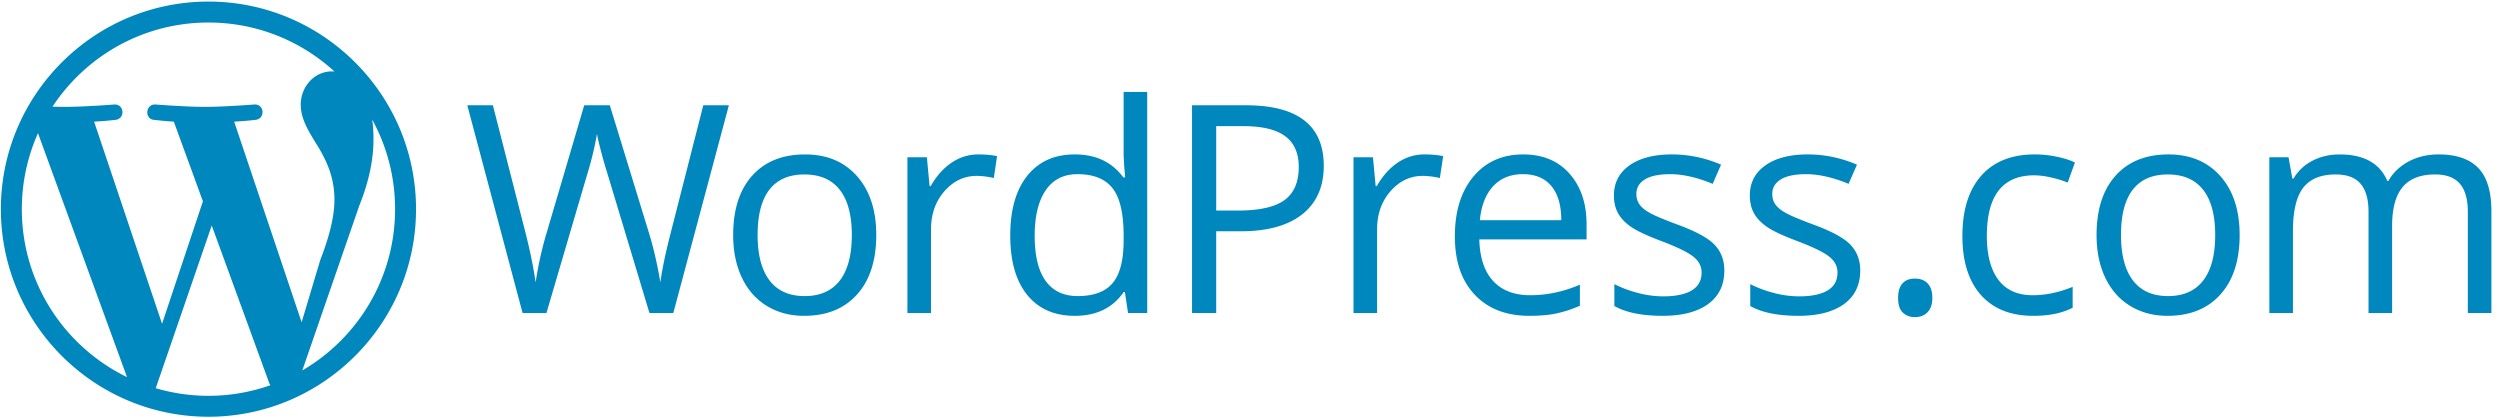 <svg width="239" height="40" viewBox="0 0 239 40" xmlns="http://www.w3.org/2000/svg"><title>wordpresscom-logo-blue</title><path d="M28.899 35.416l5.449-15.756c1.018-2.546 1.357-4.58 1.357-6.39 0-.658-.043-1.267-.12-1.835a17.753 17.753 0 0 1 2.185 8.56c0 6.581-3.567 12.329-8.871 15.421zM22.387 11.63a36.25 36.25 0 0 0 2.042-.17c.962-.113.848-1.526-.113-1.47 0 0-2.89.227-4.756.227-1.753 0-4.699-.227-4.699-.227-.962-.056-1.075 1.413-.113 1.47 0 0 .91.113 1.871.17l2.78 7.616-3.906 11.71L8.997 11.63a36.134 36.134 0 0 0 2.041-.17c.962-.113.848-1.526-.114-1.47 0 0-2.89.227-4.755.227-.334 0-.729-.009-1.148-.022 3.19-4.843 8.674-8.042 14.907-8.042 4.645 0 8.875 1.776 12.049 4.685-.077-.005-.152-.015-.231-.015-1.753 0-2.996 1.527-2.996 3.167 0 1.47.848 2.714 1.752 4.185.679 1.188 1.471 2.714 1.471 4.92 0 1.528-.453 3.45-1.357 5.768l-1.78 5.947-6.449-19.18zm-2.459 26.21c-1.751 0-3.442-.258-5.04-.727l5.354-15.557 5.484 15.026c.036.087.08.168.128.245a17.813 17.813 0 0 1-5.926 1.013zM2.087 19.995c0-2.588.554-5.044 1.544-7.262l8.511 23.319C6.19 33.16 2.087 27.057 2.087 19.995zM19.928.15C8.986.15.084 9.052.084 19.995S8.986 39.84 19.928 39.84c10.943 0 19.845-8.903 19.845-19.846S30.871.15 19.928.15zM64.37 29.921h-2.283L58.08 16.624a42.594 42.594 0 0 1-.638-2.228c-.236-.896-.358-1.435-.367-1.616a31.145 31.145 0 0 1-.95 3.925L52.24 29.921h-2.282l-5.284-19.857h2.445l3.138 12.265c.434 1.72.751 3.278.95 4.672.242-1.645.606-3.27 1.087-4.862l3.559-12.075h2.445l3.735 12.183c.435 1.404.801 2.988 1.1 4.754.172-1.286.498-2.852.978-4.7l3.124-12.237h2.445L64.37 29.92v.001zm8.058-7.456c0 1.901.381 3.35 1.142 4.346.76.996 1.879 1.494 3.355 1.494 1.475 0 2.596-.496 3.361-1.487.765-.992 1.148-2.443 1.148-4.353 0-1.893-.383-3.33-1.148-4.313-.765-.982-1.895-1.474-3.389-1.474-1.476 0-2.59.485-3.341 1.454-.752.969-1.128 2.413-1.128 4.333zm11.342 0c0 2.426-.61 4.321-1.834 5.684-1.222 1.363-2.911 2.044-5.066 2.044-1.331 0-2.513-.312-3.545-.937s-1.83-1.521-2.39-2.69c-.562-1.168-.843-2.535-.843-4.101 0-2.427.607-4.317 1.82-5.671 1.214-1.354 2.898-2.03 5.053-2.03 2.083 0 3.737.692 4.965 2.077 1.227 1.386 1.84 3.26 1.84 5.624zm9.77-7.702c.66 0 1.254.055 1.78.163l-.313 2.092a7.676 7.676 0 0 0-1.63-.204c-1.204 0-2.234.49-3.09 1.467-.856.978-1.283 2.196-1.283 3.654v7.986h-2.255V15.035h1.86l.259 2.757h.108c.552-.969 1.218-1.716 1.997-2.24a4.495 4.495 0 0 1 2.567-.789zm9.492 13.542c1.539 0 2.655-.419 3.348-1.256.693-.838 1.039-2.19 1.039-4.055v-.475c0-2.11-.351-3.615-1.053-4.516-.702-.901-1.822-1.352-3.362-1.352-1.322 0-2.334.514-3.035 1.542-.702 1.028-1.053 2.479-1.053 4.353 0 1.902.348 3.337 1.046 4.306.697.969 1.72 1.453 3.07 1.453zm4.51-.38h-.123c-1.041 1.512-2.6 2.268-4.672 2.268-1.948 0-3.462-.665-4.544-1.997-1.082-1.33-1.623-3.223-1.623-5.677 0-2.454.543-4.36 1.63-5.718 1.087-1.359 2.598-2.038 4.537-2.038 2.019 0 3.567.734 4.645 2.2h.176l-.095-1.072-.054-1.046V8.787h2.255V29.92h-1.834l-.299-1.996.001.001zm8.727-7.797h2.078c2.046 0 3.527-.33 4.441-.991.915-.661 1.372-1.72 1.372-3.179 0-1.312-.43-2.29-1.29-2.933-.86-.643-2.2-.965-4.02-.965h-2.581v8.068zm10.282-4.278c0 2.01-.686 3.556-2.058 4.638-1.372 1.083-3.334 1.623-5.888 1.623h-2.336v7.81h-2.31V10.065h5.148c4.962 0 7.444 1.928 7.444 5.786v-.001zm9.634-1.087c.661 0 1.255.055 1.78.163l-.313 2.092a7.676 7.676 0 0 0-1.63-.204c-1.204 0-2.234.49-3.09 1.467-.855.978-1.283 2.196-1.283 3.654v7.986h-2.255V15.035h1.861l.258 2.757h.109c.552-.969 1.218-1.716 1.996-2.24a4.495 4.495 0 0 1 2.567-.789zm9.407 1.888c-1.195 0-2.148.39-2.86 1.168-.71.78-1.129 1.857-1.255 3.233h7.782c0-1.421-.317-2.51-.95-3.267-.634-.756-1.54-1.134-2.717-1.134zm.611 13.542c-2.2 0-3.936-.67-5.208-2.01-1.273-1.34-1.909-3.201-1.909-5.583 0-2.4.59-4.305 1.772-5.718 1.182-1.412 2.77-2.119 4.761-2.119 1.865 0 3.341.614 4.428 1.84 1.087 1.228 1.63 2.846 1.63 4.856v1.427h-10.255c.045 1.747.487 3.074 1.324 3.98.838.905 2.018 1.358 3.539 1.358 1.603 0 3.187-.335 4.754-1.006v2.01a11.84 11.84 0 0 1-2.262.74c-.71.15-1.569.225-2.574.225zm18.643-4.333c0 1.386-.516 2.454-1.549 3.206-1.032.751-2.48 1.127-4.346 1.127-1.974 0-3.513-.312-4.618-.937v-2.092c.715.362 1.482.648 2.302.856a9.61 9.61 0 0 0 2.37.312c1.177 0 2.083-.188 2.717-.563.633-.376.95-.949.95-1.719 0-.579-.25-1.075-.754-1.487-.502-.412-1.482-.899-2.94-1.46-1.385-.516-2.37-.966-2.954-1.352-.584-.384-1.02-.821-1.304-1.31-.285-.49-.428-1.073-.428-1.752 0-1.214.494-2.171 1.48-2.873.987-.702 2.341-1.053 4.062-1.053 1.602 0 3.169.326 4.7.978l-.802 1.834c-1.494-.616-2.848-.924-4.061-.924-1.069 0-1.875.168-2.418.503-.543.335-.815.797-.815 1.385 0 .399.102.738.306 1.019.204.28.531.548.984.801.453.254 1.322.62 2.608 1.1 1.766.643 2.959 1.29 3.58 1.943.62.652.93 1.471.93 2.458zm12.991 0c0 1.386-.515 2.454-1.548 3.206-1.032.751-2.481 1.127-4.347 1.127-1.974 0-3.513-.312-4.617-.937v-2.092c.715.362 1.482.648 2.302.856a9.61 9.61 0 0 0 2.37.312c1.177 0 2.083-.188 2.716-.563.634-.376.951-.949.951-1.719 0-.579-.25-1.075-.754-1.487-.502-.412-1.482-.899-2.94-1.46-1.386-.516-2.37-.966-2.954-1.352-.584-.384-1.02-.821-1.304-1.31-.285-.49-.428-1.073-.428-1.752 0-1.214.493-2.171 1.48-2.873.987-.702 2.34-1.053 4.062-1.053 1.602 0 3.169.326 4.7.978l-.802 1.834c-1.494-.616-2.848-.924-4.061-.924-1.069 0-1.875.168-2.418.503-.543.335-.815.797-.815 1.385 0 .399.102.738.306 1.019.203.28.531.548.984.801.453.254 1.322.62 2.608 1.1 1.766.643 2.959 1.29 3.58 1.943.62.652.93 1.471.93 2.458h-.001zm3.62 2.622c0-.607.138-1.066.414-1.379.276-.313.673-.469 1.189-.469.525 0 .935.157 1.229.47.294.312.442.771.442 1.378 0 .588-.15 1.04-.449 1.358-.298.317-.706.476-1.222.476-.462 0-.845-.143-1.148-.429-.303-.285-.455-.753-.455-1.405zm12.927 1.711c-2.156 0-3.824-.663-5.006-1.99-1.181-1.326-1.772-3.203-1.772-5.63 0-2.49.6-4.414 1.8-5.773 1.2-1.358 2.909-2.037 5.127-2.037.715 0 1.43.077 2.146.231.715.154 1.277.335 1.684.543l-.692 1.916a10.62 10.62 0 0 0-1.63-.496 7.301 7.301 0 0 0-1.562-.197c-3.025 0-4.537 1.929-4.537 5.786 0 1.83.37 3.233 1.107 4.21.738.979 1.831 1.468 3.28 1.468 1.24 0 2.513-.267 3.817-.802v1.997c-.996.516-2.25.774-3.762.774zm8.384-7.728c0 1.901.38 3.35 1.141 4.346.76.996 1.88 1.494 3.355 1.494 1.476 0 2.596-.496 3.362-1.487.765-.992 1.148-2.443 1.148-4.353 0-1.893-.383-3.33-1.148-4.313-.766-.982-1.895-1.474-3.389-1.474-1.476 0-2.59.485-3.341 1.454-.752.969-1.128 2.413-1.128 4.333zm11.342 0c0 2.426-.611 4.321-1.834 5.684-1.222 1.363-2.912 2.044-5.066 2.044-1.332 0-2.513-.312-3.546-.937-1.032-.625-1.829-1.521-2.39-2.69-.561-1.168-.842-2.535-.842-4.101 0-2.427.607-4.317 1.82-5.671s2.897-2.03 5.053-2.03c2.082 0 3.737.692 4.964 2.077 1.227 1.386 1.84 3.26 1.84 5.624h.001zm21.814 7.456v-9.684c0-1.186-.253-2.076-.76-2.67-.508-.592-1.296-.889-2.364-.889-1.403 0-2.44.403-3.11 1.21-.67.805-1.005 2.046-1.005 3.72v8.313h-2.255v-9.684c0-1.186-.254-2.076-.76-2.67-.508-.592-1.3-.889-2.377-.889-1.413 0-2.448.424-3.105 1.27-.656.847-.984 2.235-.984 4.163v7.81h-2.255V15.035h1.834l.367 2.037h.108a4.437 4.437 0 0 1 1.8-1.698c.774-.407 1.64-.61 2.601-.61 2.327 0 3.849.841 4.564 2.526h.109c.443-.78 1.086-1.395 1.928-1.848.843-.452 1.802-.679 2.88-.679 1.684 0 2.945.433 3.783 1.297.837.865 1.256 2.248 1.256 4.15v9.711h-2.255z" fill="#0087BE" fill-rule="evenodd"/></svg>